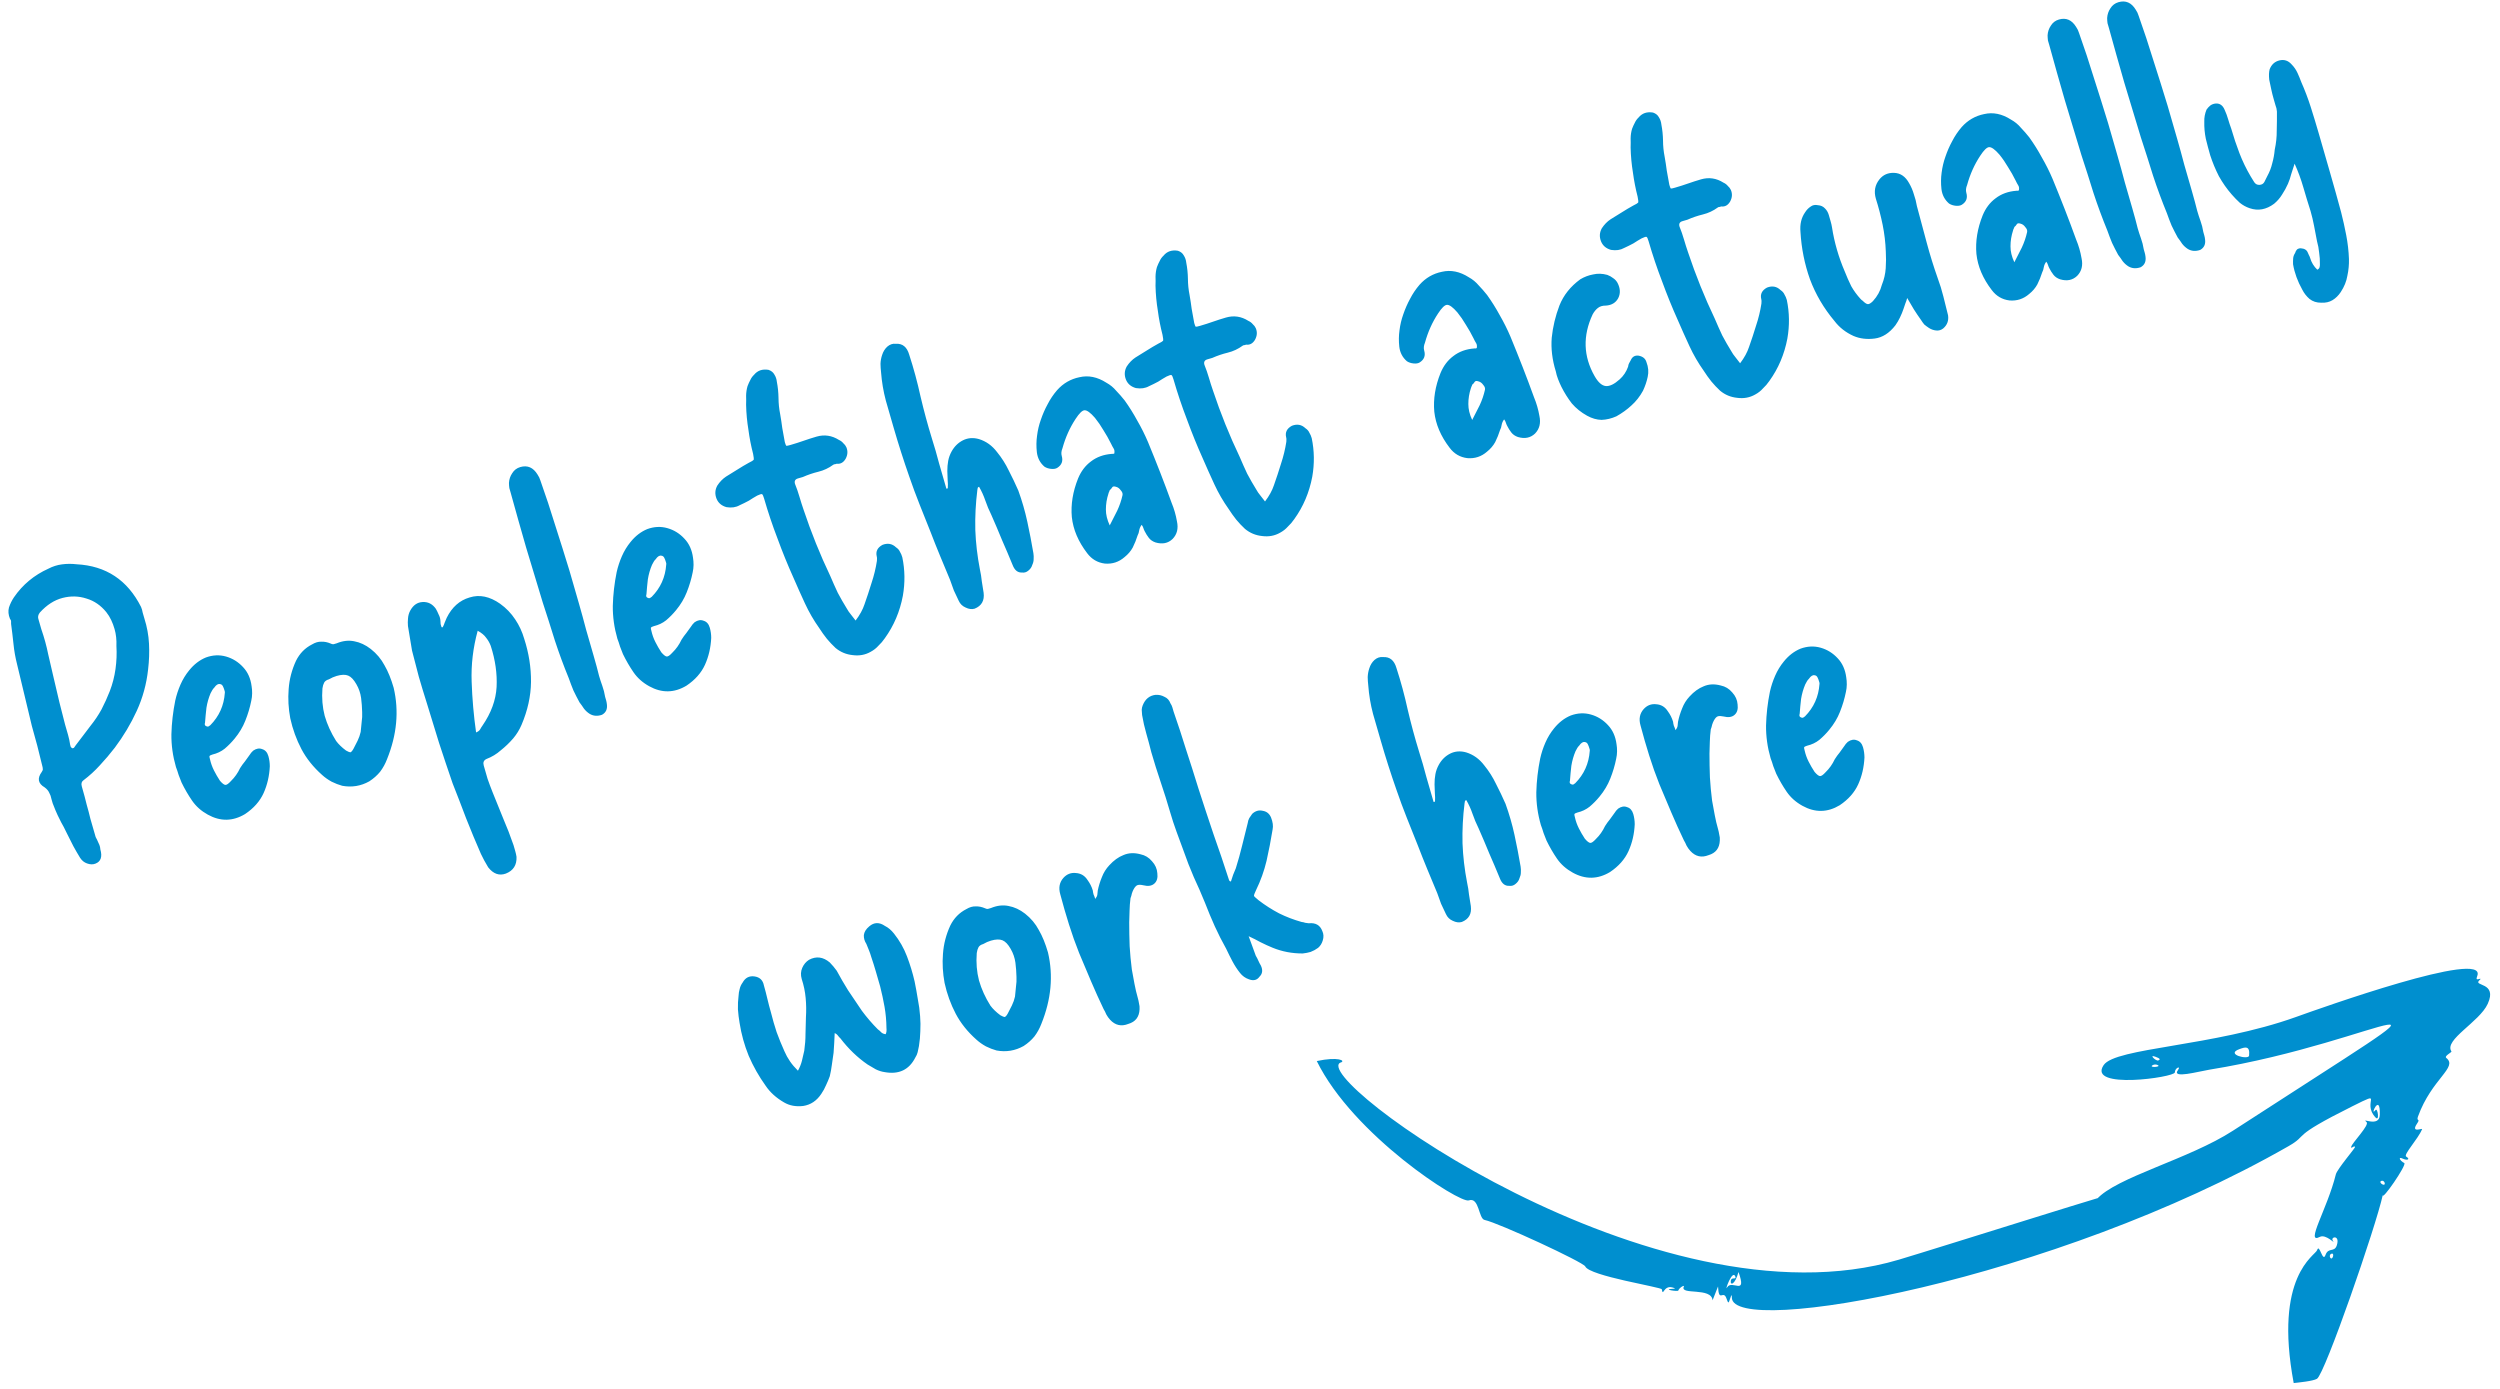 <svg width="171" height="95" viewBox="0 0 171 95" fill="none" xmlns="http://www.w3.org/2000/svg">
<g clip-path="url(#clip0_273_172)">
<path d="M9.876 42.305C10.057 42.874 10.163 43.449 10.192 44.028C10.222 44.607 10.201 45.193 10.131 45.784C10.023 46.783 9.763 47.732 9.351 48.63C8.949 49.508 8.45 50.344 7.853 51.141C7.527 51.564 7.187 51.965 6.832 52.345C6.492 52.721 6.117 53.063 5.707 53.373C5.578 53.462 5.541 53.603 5.596 53.794C5.743 54.304 5.855 54.721 5.931 55.045C6.024 55.364 6.108 55.686 6.184 56.009C6.276 56.328 6.396 56.743 6.543 57.253C6.616 57.388 6.682 57.524 6.739 57.663C6.812 57.798 6.854 57.941 6.863 58.094C7.011 58.604 6.898 58.931 6.526 59.074C6.356 59.141 6.165 59.136 5.953 59.059C5.762 58.993 5.605 58.866 5.481 58.678C5.319 58.413 5.165 58.147 5.018 57.879C4.867 57.594 4.726 57.315 4.596 57.042C4.422 56.677 4.285 56.414 4.187 56.253C4.105 56.087 4.022 55.92 3.94 55.754C3.853 55.572 3.74 55.302 3.603 54.944L3.52 54.657C3.49 54.493 3.44 54.352 3.372 54.234C3.314 54.095 3.209 53.97 3.057 53.858C2.601 53.593 2.534 53.241 2.855 52.802C2.916 52.715 2.94 52.648 2.926 52.6C2.928 52.547 2.92 52.489 2.901 52.425C2.677 51.47 2.436 50.546 2.178 49.653C2.008 48.942 1.839 48.239 1.673 47.544C1.502 46.832 1.333 46.129 1.167 45.434C1.049 44.967 0.968 44.507 0.923 44.053C0.874 43.583 0.819 43.123 0.758 42.674C0.755 42.606 0.755 42.545 0.757 42.493C0.759 42.441 0.735 42.387 0.685 42.332C0.57 42.054 0.547 41.793 0.614 41.549C0.697 41.3 0.811 41.068 0.956 40.853C1.55 39.989 2.335 39.337 3.311 38.897C3.61 38.741 3.918 38.643 4.234 38.603C4.565 38.558 4.9 38.556 5.239 38.596C7.251 38.702 8.72 39.675 9.648 41.515C9.7 41.638 9.737 41.766 9.758 41.898C9.795 42.026 9.834 42.161 9.876 42.305ZM3.614 46.123C3.794 46.866 3.944 47.505 4.064 48.041C4.2 48.572 4.33 49.079 4.452 49.562C4.521 49.801 4.588 50.033 4.652 50.256C4.717 50.479 4.765 50.707 4.798 50.94C4.807 50.972 4.821 51.02 4.839 51.084C4.869 51.127 4.904 51.16 4.945 51.182C5.014 51.18 5.059 51.158 5.082 51.117C5.12 51.071 5.15 51.028 5.173 50.986C5.349 50.762 5.518 50.54 5.679 50.321C5.855 50.096 6.023 49.874 6.184 49.655C6.476 49.293 6.729 48.917 6.943 48.526C7.153 48.12 7.343 47.701 7.511 47.272C7.698 46.785 7.828 46.281 7.901 45.758C7.974 45.235 7.995 44.71 7.963 44.184C7.98 43.764 7.938 43.378 7.836 43.027C7.772 42.804 7.696 42.601 7.609 42.419C7.517 42.221 7.404 42.038 7.27 41.87C6.895 41.408 6.444 41.098 5.916 40.941C5.384 40.767 4.837 40.753 4.276 40.899C3.715 41.045 3.2 41.376 2.729 41.894C2.602 42.051 2.572 42.216 2.639 42.387L2.825 43.033C3.027 43.614 3.185 44.19 3.299 44.762C3.423 45.314 3.529 45.767 3.614 46.123ZM12.036 52.466C11.819 51.716 11.715 50.968 11.724 50.222C11.744 49.456 11.832 48.686 11.988 47.915C12.071 47.545 12.19 47.182 12.345 46.825C12.501 46.469 12.7 46.143 12.942 45.848C13.272 45.441 13.653 45.148 14.084 44.971C14.551 44.8 15.01 44.779 15.461 44.907C15.911 45.036 16.3 45.277 16.626 45.632C16.948 45.971 17.142 46.407 17.21 46.94C17.236 47.089 17.248 47.249 17.246 47.423C17.245 47.596 17.225 47.766 17.187 47.933C17.096 48.392 16.96 48.846 16.78 49.296C16.611 49.726 16.367 50.134 16.048 50.521C15.844 50.77 15.618 51 15.369 51.211C15.131 51.401 14.851 51.535 14.528 51.611C14.417 51.643 14.35 51.68 14.327 51.721C14.321 51.758 14.333 51.832 14.366 51.944C14.423 52.203 14.513 52.454 14.634 52.695C14.756 52.937 14.893 53.173 15.046 53.406C15.201 53.585 15.323 53.679 15.412 53.688C15.501 53.697 15.63 53.608 15.8 53.42C16.055 53.172 16.263 52.879 16.423 52.538C16.53 52.369 16.64 52.216 16.756 52.078C16.867 51.925 16.977 51.772 17.088 51.618C17.133 51.536 17.21 51.445 17.319 51.344C17.534 51.195 17.74 51.161 17.936 51.242C18.143 51.303 18.283 51.461 18.357 51.716C18.389 51.828 18.413 51.942 18.43 52.058C18.446 52.175 18.454 52.293 18.455 52.414C18.423 53.08 18.281 53.692 18.029 54.25C17.776 54.807 17.354 55.285 16.763 55.681C15.926 56.184 15.077 56.198 14.216 55.722C13.765 55.473 13.406 55.154 13.139 54.764C12.871 54.375 12.631 53.961 12.418 53.522C12.352 53.351 12.285 53.18 12.219 53.009C12.163 52.818 12.102 52.636 12.036 52.466ZM15.354 47.221C15.321 47.109 15.286 47.016 15.247 46.941C15.203 46.85 15.137 46.8 15.049 46.791C14.919 46.76 14.787 46.841 14.654 47.036C14.6 47.086 14.556 47.142 14.522 47.204C14.488 47.266 14.448 47.337 14.403 47.42C14.27 47.735 14.176 48.065 14.121 48.41C14.081 48.75 14.049 49.087 14.025 49.423C13.978 49.558 14.011 49.643 14.125 49.679C14.166 49.702 14.211 49.706 14.258 49.692C14.317 49.658 14.36 49.628 14.387 49.603C14.988 48.996 15.318 48.26 15.378 47.395C15.385 47.359 15.384 47.325 15.374 47.293C15.361 47.245 15.354 47.221 15.354 47.221ZM26.927 47.045C27.299 48.631 27.148 50.257 26.475 51.923C26.358 52.233 26.2 52.522 26.001 52.787C25.797 53.036 25.55 53.255 25.26 53.443C24.682 53.767 24.065 53.868 23.41 53.748C23.166 53.68 22.924 53.587 22.683 53.467C22.437 53.331 22.22 53.178 22.033 53.007C21.431 52.473 20.96 51.884 20.619 51.24C20.273 50.58 20.018 49.876 19.854 49.128C19.729 48.456 19.692 47.792 19.744 47.137C19.792 46.466 19.959 45.821 20.245 45.202C20.495 44.697 20.861 44.322 21.342 44.079C21.562 43.946 21.776 43.883 21.986 43.892C22.19 43.884 22.401 43.926 22.617 44.019C22.678 44.053 22.743 44.069 22.811 44.066C22.875 44.048 22.946 44.027 23.026 44.004C23.441 43.831 23.841 43.784 24.225 43.862C24.625 43.936 25.003 44.112 25.359 44.389C25.76 44.704 26.075 45.079 26.304 45.514C26.544 45.928 26.752 46.439 26.927 47.045ZM23.024 46.235C22.849 46.286 22.673 46.363 22.496 46.466C22.337 46.512 22.23 46.587 22.173 46.69C22.117 46.793 22.078 46.925 22.055 47.087C22.003 47.742 22.055 48.367 22.209 48.962C22.38 49.552 22.64 50.125 22.989 50.68C23.158 50.907 23.385 51.127 23.67 51.338C23.814 51.417 23.912 51.458 23.964 51.46C24.027 51.441 24.099 51.36 24.178 51.216C24.279 51.031 24.373 50.848 24.459 50.668C24.556 50.467 24.626 50.264 24.671 50.061C24.695 49.847 24.717 49.624 24.737 49.394C24.772 49.159 24.784 48.93 24.772 48.709C24.764 48.383 24.74 48.062 24.7 47.745C24.655 47.412 24.548 47.097 24.376 46.801C24.2 46.489 24.014 46.293 23.818 46.212C23.622 46.13 23.358 46.138 23.024 46.235ZM30.28 42.905C30.337 42.803 30.383 42.694 30.419 42.58C30.47 42.461 30.517 42.352 30.557 42.254C30.916 41.528 31.437 41.065 32.12 40.866C32.799 40.651 33.495 40.795 34.208 41.296C34.62 41.591 34.965 41.949 35.242 42.37C35.514 42.775 35.719 43.217 35.857 43.695C36.174 44.675 36.329 45.659 36.321 46.647C36.309 47.618 36.092 48.598 35.671 49.585C35.527 49.921 35.339 50.226 35.108 50.501C34.85 50.801 34.567 51.073 34.259 51.318C33.971 51.575 33.642 51.775 33.269 51.917C33.088 52.005 33.027 52.152 33.087 52.36C33.174 52.663 33.262 52.966 33.349 53.269C33.453 53.567 33.566 53.871 33.69 54.181C33.934 54.785 34.174 55.38 34.413 55.968C34.672 56.567 34.91 57.181 35.126 57.81C35.167 57.953 35.206 58.089 35.243 58.216C35.28 58.344 35.309 58.474 35.33 58.606C35.354 59.17 35.112 59.551 34.601 59.752C34.149 59.918 33.746 59.776 33.392 59.325C33.196 59.002 33.03 58.696 32.895 58.407C32.539 57.594 32.202 56.784 31.884 55.977C31.585 55.183 31.276 54.382 30.957 53.575C30.638 52.648 30.329 51.727 30.03 50.811C29.747 49.89 29.464 48.97 29.181 48.049C28.995 47.464 28.817 46.876 28.646 46.285C28.492 45.691 28.337 45.096 28.183 44.501C28.136 44.221 28.09 43.94 28.043 43.66C27.997 43.379 27.95 43.099 27.904 42.819C27.889 42.65 27.891 42.477 27.908 42.298C27.921 42.104 27.973 41.925 28.063 41.761C28.266 41.39 28.546 41.197 28.903 41.179C29.276 41.157 29.579 41.311 29.812 41.641C29.88 41.759 29.943 41.888 30.001 42.027C30.074 42.161 30.115 42.305 30.125 42.458C30.128 42.526 30.132 42.602 30.139 42.687C30.158 42.751 30.178 42.822 30.202 42.902C30.233 42.893 30.252 42.896 30.256 42.912C30.272 42.908 30.28 42.905 30.28 42.905ZM32.674 43.143C32.356 44.307 32.218 45.471 32.261 46.635C32.299 47.782 32.4 48.937 32.564 50.1C32.702 50.042 32.794 49.972 32.839 49.89C32.895 49.787 32.949 49.703 32.998 49.636C33.593 48.772 33.916 47.891 33.967 46.994C34.013 46.082 33.88 45.144 33.568 44.18C33.492 43.977 33.387 43.791 33.252 43.623C33.133 43.45 32.941 43.29 32.674 43.143ZM40.975 46.227C41.04 46.45 41.114 46.679 41.199 46.913C41.284 47.148 41.348 47.398 41.39 47.662C41.408 47.726 41.431 47.806 41.459 47.901C41.482 47.981 41.499 48.071 41.511 48.172C41.555 48.504 41.444 48.745 41.176 48.891C40.863 49 40.581 48.978 40.331 48.826C40.182 48.731 40.053 48.613 39.944 48.472C39.85 48.326 39.748 48.183 39.639 48.042C39.492 47.773 39.354 47.502 39.223 47.229C39.109 46.951 39.002 46.671 38.903 46.388C38.554 45.539 38.238 44.68 37.953 43.812C37.683 42.939 37.406 42.069 37.121 41.201C36.742 39.945 36.364 38.698 35.989 37.458C35.63 36.214 35.276 34.959 34.928 33.695C34.896 33.583 34.866 33.479 34.839 33.384C34.822 33.267 34.814 33.149 34.813 33.028C34.828 32.782 34.903 32.561 35.036 32.367C35.165 32.156 35.348 32.017 35.587 31.947C36.079 31.804 36.473 31.975 36.768 32.459C36.857 32.589 36.922 32.726 36.964 32.869C37.327 33.888 37.666 34.913 37.981 35.945C38.312 36.973 38.635 38.003 38.951 39.035C38.983 39.146 39.059 39.41 39.179 39.824C39.298 40.239 39.441 40.734 39.607 41.308C39.768 41.866 39.93 42.459 40.094 43.085C40.274 43.707 40.444 44.298 40.605 44.856C40.762 45.398 40.885 45.855 40.975 46.227ZM42.228 43.684C42.012 42.934 41.908 42.186 41.916 41.44C41.936 40.673 42.024 39.904 42.18 39.133C42.263 38.763 42.382 38.4 42.538 38.043C42.693 37.687 42.892 37.361 43.134 37.066C43.464 36.658 43.845 36.366 44.276 36.189C44.744 36.018 45.203 35.997 45.653 36.126C46.103 36.254 46.492 36.495 46.818 36.85C47.14 37.189 47.335 37.625 47.403 38.158C47.428 38.306 47.44 38.467 47.439 38.641C47.437 38.814 47.417 38.984 47.379 39.151C47.288 39.61 47.152 40.064 46.972 40.514C46.803 40.944 46.559 41.352 46.24 41.739C46.036 41.988 45.81 42.218 45.561 42.429C45.323 42.619 45.043 42.752 44.72 42.829C44.609 42.861 44.542 42.898 44.52 42.939C44.513 42.976 44.526 43.05 44.558 43.161C44.616 43.421 44.705 43.672 44.827 43.913C44.948 44.155 45.085 44.391 45.238 44.623C45.394 44.803 45.516 44.897 45.604 44.906C45.693 44.915 45.822 44.825 45.992 44.638C46.248 44.39 46.456 44.096 46.616 43.756C46.722 43.587 46.833 43.434 46.948 43.296C47.059 43.143 47.17 42.99 47.281 42.836C47.326 42.754 47.403 42.663 47.511 42.562C47.727 42.413 47.932 42.379 48.128 42.46C48.335 42.521 48.475 42.679 48.549 42.934C48.581 43.046 48.605 43.16 48.622 43.276C48.638 43.392 48.647 43.511 48.647 43.632C48.615 44.298 48.473 44.91 48.221 45.468C47.968 46.025 47.546 46.502 46.955 46.899C46.118 47.402 45.269 47.416 44.408 46.94C43.957 46.691 43.598 46.371 43.331 45.982C43.064 45.593 42.824 45.179 42.61 44.739C42.544 44.569 42.477 44.398 42.411 44.227C42.355 44.035 42.295 43.854 42.228 43.684ZM45.546 38.439C45.514 38.327 45.478 38.234 45.439 38.159C45.396 38.068 45.329 38.018 45.241 38.009C45.111 37.978 44.98 38.059 44.846 38.254C44.792 38.304 44.748 38.36 44.714 38.422C44.68 38.483 44.641 38.556 44.596 38.638C44.463 38.953 44.368 39.283 44.313 39.628C44.273 39.968 44.242 40.306 44.218 40.641C44.171 40.776 44.204 40.861 44.318 40.897C44.359 40.92 44.403 40.924 44.45 40.91C44.51 40.876 44.553 40.846 44.58 40.821C45.18 40.214 45.51 39.478 45.57 38.614C45.577 38.577 45.576 38.543 45.567 38.511C45.553 38.463 45.546 38.439 45.546 38.439ZM58.523 42.445C58.81 42.068 59.013 41.697 59.133 41.334C59.303 40.852 59.464 40.364 59.615 39.871C59.781 39.373 59.903 38.871 59.981 38.364C59.978 38.296 59.98 38.243 59.987 38.207C59.989 38.154 59.983 38.104 59.969 38.056C59.888 37.717 60.019 37.454 60.362 37.268C60.718 37.13 61.027 37.187 61.29 37.439C61.417 37.523 61.507 37.626 61.56 37.749C61.624 37.852 61.677 37.975 61.718 38.118C61.899 38.982 61.911 39.86 61.755 40.753C61.55 41.833 61.14 42.799 60.525 43.652C60.392 43.847 60.244 44.02 60.081 44.171C59.938 44.333 59.762 44.471 59.554 44.583C59.184 44.795 58.775 44.87 58.327 44.81C57.884 44.766 57.493 44.604 57.153 44.322C56.941 44.124 56.742 43.914 56.557 43.691C56.368 43.453 56.194 43.209 56.036 42.961C55.66 42.431 55.334 41.869 55.059 41.274C54.784 40.68 54.517 40.083 54.258 39.484C53.873 38.628 53.515 37.746 53.184 36.84C52.837 35.938 52.531 35.024 52.264 34.099C52.213 33.923 52.167 33.825 52.126 33.802C52.085 33.779 51.974 33.812 51.792 33.899C51.6 34.007 51.409 34.123 51.221 34.247C51.012 34.359 50.801 34.464 50.588 34.56C50.336 34.703 50.039 34.746 49.695 34.69C49.359 34.598 49.131 34.405 49.011 34.111C48.888 33.801 48.905 33.503 49.063 33.215C49.23 32.959 49.429 32.754 49.66 32.6C49.923 32.437 50.186 32.274 50.449 32.111C50.696 31.953 50.954 31.8 51.221 31.653C51.403 31.566 51.513 31.499 51.551 31.453C51.569 31.396 51.556 31.262 51.513 31.049C51.372 30.503 51.265 29.954 51.193 29.405C51.1 28.844 51.046 28.272 51.033 27.688C51.041 27.478 51.041 27.27 51.034 27.065C51.038 26.839 51.07 26.622 51.13 26.415C51.189 26.259 51.252 26.12 51.32 25.996C51.383 25.857 51.469 25.737 51.577 25.636C51.819 25.341 52.148 25.228 52.565 25.297C52.756 25.362 52.89 25.47 52.968 25.62C53.062 25.766 53.118 25.931 53.137 26.116C53.207 26.476 53.244 26.846 53.25 27.224C53.252 27.587 53.289 27.956 53.364 28.332C53.419 28.645 53.467 28.959 53.507 29.276C53.562 29.589 53.621 29.909 53.681 30.237C53.722 30.381 53.756 30.466 53.781 30.494C53.817 30.5 53.915 30.48 54.074 30.434C54.391 30.342 54.691 30.246 54.973 30.147C55.254 30.048 55.546 29.954 55.848 29.866C56.388 29.709 56.901 29.785 57.386 30.093C57.504 30.145 57.603 30.22 57.683 30.318C57.775 30.395 57.844 30.487 57.892 30.594C58.002 30.856 57.984 31.121 57.837 31.388C57.686 31.64 57.485 31.75 57.235 31.719C57.203 31.729 57.164 31.74 57.116 31.754C57.08 31.747 57.04 31.759 56.997 31.788C56.684 32.018 56.343 32.178 55.973 32.268C55.618 32.354 55.265 32.474 54.914 32.628L54.58 32.725C54.389 32.781 54.322 32.904 54.377 33.095C54.496 33.389 54.599 33.688 54.687 33.991C54.77 34.278 54.863 34.571 54.966 34.869C55.224 35.641 55.505 36.407 55.81 37.165C56.115 37.924 56.442 38.667 56.79 39.396C56.953 39.781 57.124 40.163 57.302 40.544C57.492 40.904 57.7 41.267 57.927 41.633C58 41.767 58.089 41.897 58.194 42.022C58.299 42.147 58.409 42.288 58.523 42.445ZM64.829 33.401C64.842 33.207 64.839 33.017 64.82 32.833C64.812 32.627 64.805 32.422 64.797 32.217C64.796 31.975 64.816 31.745 64.856 31.526C64.896 31.306 64.973 31.094 65.085 30.888C65.277 30.538 65.539 30.281 65.87 30.115C66.201 29.95 66.564 29.922 66.957 30.032C67.449 30.183 67.861 30.479 68.195 30.918C68.514 31.309 68.783 31.732 69.001 32.187C69.234 32.638 69.452 33.094 69.653 33.554C69.908 34.258 70.113 34.967 70.268 35.683C70.423 36.399 70.562 37.119 70.685 37.844C70.706 37.976 70.711 38.113 70.701 38.255C70.701 38.376 70.67 38.506 70.606 38.645C70.564 38.796 70.472 38.926 70.332 39.036C70.207 39.142 70.064 39.183 69.903 39.161C69.614 39.176 69.401 39.005 69.263 38.647C69.029 38.075 68.788 37.506 68.538 36.939C68.304 36.367 68.062 35.798 67.812 35.23C67.647 34.898 67.508 34.567 67.396 34.236C67.283 33.906 67.141 33.593 66.969 33.297C66.906 33.315 66.873 33.351 66.871 33.403C66.864 33.44 66.858 33.476 66.851 33.513C66.736 34.428 66.69 35.341 66.711 36.251C66.744 37.14 66.85 38.043 67.028 38.96C67.086 39.22 67.128 39.484 67.154 39.753C67.196 40.018 67.238 40.282 67.28 40.547C67.347 41.08 67.142 41.442 66.663 41.634C66.472 41.689 66.267 41.663 66.046 41.554C65.83 41.461 65.673 41.308 65.577 41.094C65.456 40.852 65.345 40.617 65.244 40.387C65.159 40.152 65.072 39.909 64.982 39.659C64.757 39.119 64.532 38.579 64.308 38.039C64.078 37.484 63.859 36.934 63.651 36.389C63.398 35.754 63.148 35.126 62.9 34.506C62.648 33.871 62.414 33.239 62.198 32.61C62 32.045 61.813 31.486 61.636 30.932C61.459 30.378 61.287 29.814 61.121 29.24C60.947 28.634 60.769 28.02 60.59 27.398C60.421 26.755 60.313 26.112 60.265 25.469C60.242 25.268 60.229 25.073 60.226 24.884C60.234 24.674 60.271 24.473 60.336 24.282C60.408 24.053 60.525 23.863 60.688 23.712C60.867 23.556 61.064 23.491 61.277 23.515C61.734 23.486 62.038 23.734 62.19 24.261C62.494 25.193 62.752 26.146 62.965 27.122C63.193 28.093 63.451 29.047 63.739 29.983C63.921 30.553 64.086 31.127 64.236 31.706C64.402 32.28 64.568 32.854 64.734 33.428L64.829 33.401ZM78.091 35.898C78.003 36.01 77.946 36.139 77.919 36.285C77.903 36.41 77.868 36.525 77.811 36.627C77.721 36.913 77.611 37.187 77.48 37.45C77.345 37.697 77.158 37.915 76.92 38.105C76.535 38.442 76.087 38.59 75.575 38.549C75.075 38.487 74.671 38.25 74.362 37.838C73.755 37.046 73.405 36.223 73.313 35.368C73.237 34.508 73.38 33.628 73.74 32.728C73.942 32.237 74.236 31.849 74.618 31.565C75.013 31.26 75.488 31.087 76.045 31.046C76.077 31.037 76.103 31.038 76.123 31.049C76.155 31.04 76.187 31.031 76.219 31.022C76.245 30.875 76.229 30.759 76.17 30.673C76.106 30.57 76.049 30.466 76.001 30.358C75.836 30.026 75.66 29.714 75.473 29.423C75.301 29.127 75.108 28.846 74.894 28.58C74.583 28.221 74.344 28.048 74.176 28.063C74.023 28.072 73.822 28.269 73.571 28.653C73.176 29.253 72.877 29.919 72.675 30.652C72.594 30.848 72.577 31.026 72.623 31.186C72.724 31.537 72.622 31.808 72.316 32.001C72.213 32.066 72.074 32.089 71.897 32.071C71.719 32.054 71.567 32.003 71.439 31.919C71.14 31.66 70.968 31.33 70.921 30.929C70.878 30.543 70.883 30.17 70.934 29.81C70.98 29.433 71.065 29.071 71.189 28.724C71.319 28.34 71.474 27.984 71.655 27.655C71.831 27.309 72.048 26.987 72.306 26.687C72.722 26.22 73.231 25.925 73.833 25.802C74.446 25.658 75.059 25.783 75.672 26.175C75.939 26.322 76.164 26.507 76.349 26.73C76.545 26.932 76.738 27.153 76.928 27.392C77.245 27.835 77.533 28.296 77.792 28.774C78.067 29.248 78.311 29.738 78.527 30.246C78.814 30.941 79.09 31.63 79.356 32.313C79.623 32.997 79.883 33.691 80.138 34.394C80.305 34.795 80.427 35.218 80.504 35.663C80.61 36.15 80.511 36.551 80.205 36.865C79.895 37.163 79.504 37.241 79.033 37.102C78.842 37.036 78.692 36.933 78.582 36.792C78.473 36.651 78.377 36.498 78.294 36.331C78.255 36.256 78.227 36.187 78.208 36.123C78.185 36.043 78.146 35.968 78.091 35.898ZM75.906 35.937C76.082 35.591 76.253 35.257 76.417 34.932C76.577 34.592 76.699 34.236 76.781 33.866C76.802 33.757 76.761 33.648 76.661 33.538C76.572 33.409 76.463 33.328 76.333 33.297C76.198 33.249 76.109 33.267 76.064 33.349C76.03 33.411 75.978 33.469 75.908 33.524C75.901 33.561 75.886 33.599 75.864 33.641C75.841 33.682 75.826 33.721 75.82 33.757C75.701 34.12 75.642 34.483 75.643 34.846C75.64 35.193 75.728 35.556 75.906 35.937ZM86.527 34.3C86.814 33.922 87.017 33.552 87.137 33.189C87.308 32.707 87.468 32.219 87.619 31.726C87.785 31.228 87.907 30.725 87.985 30.219C87.982 30.15 87.984 30.098 87.991 30.061C87.993 30.009 87.987 29.959 87.973 29.911C87.892 29.571 88.023 29.308 88.366 29.122C88.722 28.984 89.031 29.041 89.294 29.293C89.421 29.377 89.511 29.481 89.564 29.604C89.628 29.706 89.681 29.829 89.722 29.973C89.903 30.837 89.915 31.715 89.759 32.607C89.554 33.687 89.144 34.654 88.529 35.507C88.396 35.701 88.248 35.874 88.085 36.025C87.942 36.188 87.766 36.325 87.558 36.438C87.188 36.649 86.779 36.725 86.331 36.665C85.888 36.621 85.497 36.458 85.157 36.176C84.945 35.979 84.746 35.769 84.561 35.546C84.372 35.307 84.198 35.063 84.04 34.816C83.663 34.285 83.338 33.723 83.063 33.129C82.788 32.534 82.521 31.938 82.262 31.339C81.877 30.482 81.519 29.601 81.188 28.694C80.842 27.792 80.535 26.879 80.268 25.953C80.217 25.778 80.171 25.679 80.13 25.656C80.089 25.634 79.978 25.666 79.796 25.753C79.604 25.861 79.413 25.977 79.225 26.101C79.016 26.214 78.805 26.318 78.592 26.415C78.34 26.557 78.043 26.601 77.699 26.545C77.363 26.453 77.135 26.259 77.015 25.966C76.892 25.656 76.909 25.357 77.067 25.069C77.234 24.813 77.433 24.608 77.664 24.454C77.927 24.291 78.19 24.128 78.453 23.965C78.701 23.807 78.958 23.654 79.226 23.507C79.407 23.42 79.517 23.353 79.555 23.308C79.573 23.25 79.56 23.116 79.516 22.904C79.376 22.357 79.269 21.809 79.197 21.259C79.104 20.698 79.05 20.126 79.037 19.542C79.045 19.332 79.046 19.125 79.038 18.919C79.042 18.694 79.074 18.477 79.134 18.269C79.193 18.114 79.256 17.974 79.324 17.851C79.387 17.711 79.473 17.591 79.582 17.491C79.823 17.195 80.153 17.082 80.569 17.151C80.76 17.217 80.894 17.325 80.972 17.475C81.066 17.621 81.122 17.786 81.141 17.971C81.211 18.331 81.248 18.7 81.254 19.079C81.256 19.442 81.293 19.811 81.368 20.187C81.423 20.499 81.471 20.814 81.511 21.131C81.567 21.443 81.625 21.763 81.685 22.092C81.726 22.235 81.76 22.321 81.785 22.348C81.821 22.355 81.919 22.335 82.078 22.289C82.396 22.196 82.695 22.101 82.977 22.001C83.258 21.902 83.55 21.809 83.852 21.721C84.392 21.564 84.905 21.639 85.39 21.948C85.508 22 85.608 22.075 85.687 22.172C85.779 22.25 85.848 22.342 85.896 22.449C86.007 22.711 85.988 22.975 85.841 23.243C85.69 23.494 85.489 23.605 85.239 23.574C85.208 23.583 85.168 23.594 85.12 23.608C85.084 23.602 85.044 23.613 85.001 23.643C84.688 23.872 84.347 24.032 83.977 24.122C83.622 24.208 83.269 24.328 82.918 24.482L82.584 24.579C82.393 24.635 82.326 24.758 82.381 24.95C82.5 25.244 82.603 25.542 82.691 25.845C82.774 26.132 82.867 26.425 82.971 26.724C83.228 27.496 83.509 28.261 83.814 29.02C84.119 29.778 84.446 30.522 84.794 31.25C84.957 31.635 85.128 32.018 85.306 32.398C85.496 32.758 85.704 33.121 85.931 33.487C86.004 33.622 86.093 33.752 86.198 33.877C86.303 34.002 86.413 34.143 86.527 34.3ZM102.883 28.686C102.795 28.798 102.737 28.927 102.711 29.074C102.695 29.199 102.659 29.313 102.603 29.416C102.513 29.702 102.403 29.976 102.272 30.239C102.136 30.485 101.95 30.704 101.712 30.894C101.327 31.231 100.878 31.379 100.367 31.337C99.867 31.276 99.462 31.039 99.154 30.627C98.546 29.835 98.197 29.012 98.105 28.157C98.029 27.297 98.171 26.417 98.531 25.517C98.734 25.026 99.027 24.638 99.41 24.354C99.804 24.049 100.28 23.876 100.836 23.835C100.868 23.826 100.894 23.827 100.915 23.838C100.947 23.829 100.978 23.82 101.01 23.81C101.037 23.664 101.021 23.548 100.961 23.462C100.897 23.359 100.841 23.255 100.793 23.147C100.628 22.815 100.452 22.503 100.264 22.212C100.093 21.916 99.9 21.635 99.685 21.369C99.375 21.009 99.135 20.837 98.967 20.852C98.815 20.861 98.614 21.058 98.363 21.442C97.967 22.041 97.669 22.708 97.467 23.441C97.386 23.637 97.368 23.815 97.414 23.974C97.516 24.325 97.413 24.597 97.107 24.79C97.005 24.854 96.865 24.878 96.688 24.86C96.511 24.843 96.358 24.792 96.231 24.708C95.932 24.449 95.759 24.119 95.712 23.718C95.67 23.332 95.674 22.959 95.725 22.599C95.771 22.222 95.856 21.86 95.98 21.513C96.111 21.129 96.266 20.773 96.447 20.443C96.623 20.098 96.84 19.776 97.098 19.476C97.514 19.009 98.023 18.714 98.625 18.591C99.238 18.447 99.851 18.572 100.464 18.964C100.73 19.111 100.956 19.296 101.141 19.519C101.337 19.721 101.53 19.942 101.719 20.181C102.037 20.624 102.325 21.085 102.584 21.563C102.858 22.037 103.103 22.527 103.319 23.035C103.605 23.73 103.882 24.419 104.148 25.102C104.414 25.786 104.675 26.479 104.93 27.183C105.097 27.584 105.219 28.007 105.296 28.451C105.402 28.939 105.302 29.34 104.997 29.654C104.686 29.951 104.296 30.03 103.825 29.891C103.634 29.825 103.483 29.722 103.374 29.581C103.264 29.44 103.168 29.286 103.086 29.12C103.047 29.045 103.018 28.975 103 28.912C102.977 28.832 102.938 28.757 102.883 28.686ZM100.698 28.725C100.874 28.38 101.044 28.045 101.209 27.721C101.369 27.38 101.49 27.025 101.573 26.655C101.593 26.546 101.553 26.436 101.453 26.327C101.364 26.198 101.254 26.117 101.124 26.085C100.99 26.038 100.9 26.055 100.855 26.138C100.821 26.2 100.769 26.258 100.699 26.313C100.692 26.349 100.678 26.388 100.655 26.429C100.633 26.471 100.618 26.509 100.611 26.546C100.492 26.909 100.433 27.272 100.435 27.635C100.432 27.982 100.519 28.345 100.698 28.725ZM106.417 25.402C106.171 24.609 106.079 23.84 106.139 23.097C106.216 22.348 106.392 21.614 106.666 20.894C106.946 20.191 107.42 19.595 108.088 19.106C108.367 18.939 108.662 18.827 108.973 18.771C109.28 18.699 109.601 18.709 109.938 18.802C110.093 18.86 110.226 18.934 110.338 19.023C110.465 19.106 110.566 19.215 110.639 19.35C110.834 19.726 110.849 20.076 110.684 20.4C110.515 20.709 110.236 20.876 109.847 20.903C109.622 20.899 109.439 20.952 109.299 21.062C109.158 21.172 109.037 21.32 108.936 21.505C108.255 22.965 108.299 24.37 109.067 25.72C109.312 26.151 109.568 26.379 109.834 26.405C110.1 26.431 110.417 26.279 110.786 25.947C111.047 25.715 111.239 25.426 111.363 25.079C111.371 24.99 111.393 24.914 111.427 24.852C111.461 24.791 111.5 24.719 111.545 24.637C111.649 24.399 111.826 24.296 112.076 24.326C112.367 24.38 112.547 24.527 112.616 24.766C112.749 25.108 112.778 25.445 112.702 25.779C112.637 26.091 112.53 26.408 112.381 26.727C112.167 27.118 111.902 27.455 111.587 27.736C111.288 28.014 110.946 28.26 110.561 28.476C110.225 28.626 109.887 28.707 109.546 28.72C109.216 28.712 108.887 28.617 108.559 28.436C108.149 28.209 107.802 27.93 107.516 27.598C107.242 27.245 107.004 26.865 106.8 26.458C106.717 26.291 106.641 26.115 106.569 25.928C106.498 25.741 106.448 25.566 106.417 25.402ZM119.024 24.847C119.311 24.47 119.514 24.099 119.633 23.736C119.804 23.254 119.965 22.767 120.115 22.273C120.282 21.775 120.404 21.273 120.481 20.766C120.479 20.698 120.481 20.645 120.488 20.609C120.49 20.556 120.484 20.506 120.47 20.459C120.389 20.119 120.52 19.856 120.863 19.67C121.219 19.532 121.528 19.589 121.79 19.841C121.918 19.925 122.008 20.028 122.061 20.151C122.125 20.254 122.178 20.377 122.219 20.52C122.4 21.384 122.412 22.262 122.256 23.155C122.051 24.235 121.641 25.201 121.026 26.055C120.893 26.249 120.745 26.422 120.581 26.573C120.439 26.735 120.263 26.873 120.055 26.985C119.685 27.197 119.276 27.272 118.828 27.212C118.385 27.169 117.993 27.006 117.654 26.724C117.442 26.526 117.243 26.316 117.058 26.093C116.869 25.855 116.695 25.611 116.537 25.363C116.16 24.833 115.834 24.271 115.559 23.676C115.284 23.082 115.017 22.485 114.758 21.886C114.373 21.03 114.016 20.149 113.685 19.242C113.338 18.34 113.032 17.426 112.764 16.501C112.714 16.326 112.668 16.227 112.627 16.204C112.586 16.181 112.475 16.214 112.293 16.301C112.1 16.409 111.91 16.525 111.722 16.649C111.513 16.761 111.302 16.866 111.089 16.962C110.837 17.105 110.54 17.148 110.196 17.093C109.86 17 109.632 16.807 109.512 16.513C109.388 16.204 109.405 15.905 109.563 15.617C109.731 15.361 109.93 15.155 110.161 15.002C110.424 14.839 110.687 14.676 110.95 14.513C111.197 14.355 111.455 14.202 111.722 14.055C111.904 13.968 112.014 13.901 112.052 13.855C112.07 13.798 112.057 13.664 112.013 13.452C111.873 12.905 111.766 12.356 111.693 11.807C111.601 11.246 111.547 10.674 111.534 10.09C111.542 9.88 111.542 9.672 111.535 9.467C111.538 9.241 111.571 9.024 111.631 8.817C111.69 8.661 111.753 8.522 111.821 8.398C111.884 8.259 111.97 8.139 112.078 8.038C112.32 7.743 112.649 7.63 113.066 7.699C113.257 7.764 113.391 7.872 113.469 8.023C113.563 8.168 113.619 8.333 113.638 8.518C113.707 8.878 113.745 9.248 113.751 9.626C113.752 9.989 113.79 10.358 113.864 10.735C113.92 11.047 113.968 11.361 114.008 11.678C114.063 11.991 114.122 12.311 114.182 12.639C114.223 12.783 114.257 12.868 114.282 12.896C114.318 12.902 114.416 12.883 114.575 12.836C114.892 12.744 115.192 12.648 115.473 12.549C115.755 12.45 116.047 12.356 116.349 12.268C116.889 12.111 117.402 12.187 117.887 12.495C118.005 12.547 118.104 12.622 118.184 12.72C118.275 12.797 118.345 12.889 118.393 12.996C118.503 13.258 118.485 13.523 118.338 13.79C118.187 14.042 117.986 14.152 117.736 14.121C117.704 14.131 117.665 14.142 117.617 14.156C117.581 14.149 117.541 14.161 117.498 14.191C117.185 14.42 116.844 14.58 116.473 14.67C116.119 14.756 115.766 14.876 115.415 15.03L115.081 15.127C114.89 15.183 114.822 15.306 114.878 15.497C114.997 15.791 115.1 16.09 115.188 16.393C115.271 16.68 115.364 16.973 115.467 17.271C115.725 18.044 116.006 18.809 116.311 19.567C116.616 20.326 116.943 21.069 117.291 21.798C117.454 22.183 117.625 22.566 117.803 22.946C117.993 23.306 118.201 23.669 118.428 24.035C118.501 24.169 118.59 24.299 118.695 24.424C118.8 24.549 118.91 24.69 119.024 24.847ZM130.451 20.383C130.419 20.513 130.378 20.637 130.326 20.756C130.29 20.87 130.249 20.995 130.2 21.129C130.136 21.321 130.055 21.518 129.957 21.719C129.871 21.899 129.768 22.077 129.646 22.25C129.232 22.786 128.76 23.087 128.227 23.156C127.696 23.224 127.215 23.165 126.782 22.98C126.247 22.738 125.812 22.397 125.479 21.958C124.744 21.083 124.185 20.13 123.801 19.101C123.434 18.066 123.217 16.988 123.152 15.866C123.104 15.344 123.208 14.898 123.464 14.53C123.57 14.361 123.696 14.229 123.841 14.135C123.981 14.025 124.153 13.993 124.355 14.037C124.548 14.05 124.708 14.125 124.833 14.261C124.954 14.382 125.039 14.53 125.09 14.705C125.132 14.849 125.173 14.992 125.214 15.136C125.257 15.28 125.288 15.418 125.309 15.55C125.388 16.063 125.501 16.574 125.649 17.085C125.791 17.579 125.968 18.073 126.179 18.564C126.313 18.906 126.461 19.243 126.625 19.576C126.801 19.887 127.016 20.18 127.267 20.453C127.316 20.507 127.362 20.546 127.403 20.569C127.55 20.716 127.666 20.794 127.756 20.803C127.844 20.812 127.962 20.743 128.109 20.597C128.41 20.267 128.613 19.897 128.719 19.486C128.87 19.113 128.958 18.733 128.984 18.345C129.009 17.957 129.011 17.576 128.989 17.202C128.967 16.586 128.894 15.976 128.772 15.372C128.649 14.768 128.494 14.174 128.308 13.588C128.165 13.094 128.246 12.655 128.549 12.273C128.802 11.957 129.138 11.808 129.556 11.824C129.991 11.836 130.334 12.073 130.587 12.536C130.725 12.772 130.833 13.026 130.911 13.298C131.001 13.548 131.069 13.814 131.115 14.094C131.339 14.928 131.563 15.762 131.786 16.596C132.005 17.415 132.258 18.231 132.546 19.047C132.692 19.436 132.82 19.849 132.928 20.284C133.037 20.719 133.142 21.147 133.247 21.566C133.3 21.931 133.19 22.231 132.913 22.467C132.773 22.577 132.614 22.624 132.436 22.606C132.259 22.588 132.096 22.532 131.947 22.437C131.82 22.353 131.71 22.272 131.62 22.195C131.539 22.097 131.467 21.997 131.404 21.895C131.23 21.651 131.064 21.406 130.906 21.157C130.765 20.905 130.612 20.646 130.451 20.383ZM139.966 17.9C139.878 18.012 139.82 18.141 139.794 18.287C139.777 18.413 139.741 18.527 139.686 18.63C139.595 18.916 139.486 19.19 139.354 19.452C139.219 19.699 139.033 19.918 138.795 20.108C138.409 20.445 137.961 20.593 137.45 20.551C136.949 20.489 136.545 20.252 136.237 19.841C135.629 19.049 135.279 18.226 135.187 17.37C135.112 16.511 135.254 15.631 135.614 14.731C135.817 14.24 136.109 13.852 136.493 13.568C136.887 13.263 137.363 13.09 137.919 13.049C137.951 13.04 137.977 13.041 137.998 13.052C138.029 13.043 138.061 13.033 138.092 13.024C138.12 12.878 138.104 12.762 138.044 12.675C137.979 12.573 137.924 12.468 137.875 12.361C137.711 12.029 137.535 11.717 137.347 11.426C137.175 11.13 136.983 10.849 136.768 10.583C136.457 10.223 136.219 10.051 136.05 10.065C135.897 10.075 135.696 10.272 135.446 10.656C135.05 11.255 134.752 11.921 134.55 12.654C134.469 12.851 134.452 13.029 134.497 13.188C134.598 13.539 134.496 13.811 134.19 14.004C134.088 14.068 133.948 14.091 133.77 14.074C133.593 14.056 133.441 14.005 133.314 13.922C133.015 13.663 132.842 13.333 132.795 12.931C132.753 12.546 132.757 12.173 132.807 11.812C132.855 11.436 132.939 11.074 133.063 10.727C133.193 10.343 133.348 9.986 133.53 9.657C133.706 9.312 133.922 8.99 134.18 8.69C134.597 8.223 135.106 7.928 135.707 7.805C136.32 7.661 136.933 7.785 137.546 8.178C137.813 8.325 138.039 8.51 138.224 8.733C138.42 8.935 138.612 9.156 138.802 9.394C139.12 9.838 139.408 10.299 139.666 10.777C139.941 11.25 140.186 11.741 140.402 12.249C140.688 12.944 140.965 13.633 141.231 14.316C141.497 14.999 141.758 15.693 142.012 16.397C142.18 16.798 142.301 17.221 142.378 17.665C142.485 18.153 142.385 18.554 142.079 18.867C141.769 19.165 141.378 19.244 140.908 19.104C140.717 19.039 140.567 18.936 140.456 18.795C140.347 18.654 140.25 18.5 140.168 18.334C140.13 18.259 140.101 18.189 140.083 18.125C140.059 18.046 140.021 17.971 139.966 17.9ZM137.781 17.939C137.957 17.594 138.127 17.259 138.292 16.935C138.452 16.594 138.573 16.239 138.656 15.869C138.676 15.759 138.636 15.65 138.535 15.541C138.446 15.411 138.337 15.331 138.207 15.299C138.072 15.252 137.983 15.269 137.938 15.352C137.904 15.413 137.852 15.472 137.782 15.527C137.775 15.563 137.761 15.602 137.737 15.643C137.715 15.684 137.7 15.723 137.694 15.76C137.575 16.123 137.517 16.486 137.518 16.849C137.514 17.195 137.602 17.559 137.781 17.939ZM146.218 15.615C146.282 15.838 146.357 16.067 146.441 16.302C146.527 16.536 146.59 16.786 146.632 17.05C146.651 17.114 146.673 17.194 146.7 17.29C146.724 17.369 146.741 17.459 146.753 17.56C146.797 17.893 146.686 18.133 146.419 18.28C146.105 18.388 145.823 18.366 145.572 18.214C145.425 18.119 145.296 18.001 145.187 17.86C145.092 17.714 144.99 17.571 144.881 17.43C144.735 17.161 144.596 16.89 144.466 16.617C144.351 16.339 144.245 16.059 144.145 15.777C143.797 14.927 143.48 14.068 143.195 13.2C142.926 12.327 142.649 11.457 142.363 10.589C141.984 9.333 141.607 8.086 141.232 6.846C140.872 5.602 140.518 4.348 140.171 3.083C140.139 2.971 140.109 2.868 140.08 2.772C140.064 2.656 140.057 2.537 140.055 2.416C140.07 2.17 140.145 1.949 140.278 1.755C140.407 1.544 140.59 1.405 140.829 1.335C141.321 1.192 141.716 1.363 142.01 1.848C142.099 1.977 142.165 2.114 142.206 2.257C142.569 3.276 142.908 4.301 143.223 5.333C143.555 6.361 143.877 7.391 144.193 8.423C144.225 8.535 144.301 8.798 144.421 9.212C144.54 9.627 144.683 10.122 144.849 10.696C145.01 11.254 145.173 11.847 145.337 12.473C145.515 13.095 145.687 13.686 145.848 14.244C146.004 14.786 146.127 15.243 146.218 15.615ZM150.292 14.43C150.356 14.653 150.431 14.882 150.515 15.117C150.601 15.351 150.664 15.601 150.706 15.865C150.723 15.929 150.747 16.009 150.774 16.105C150.798 16.184 150.815 16.274 150.826 16.375C150.871 16.708 150.759 16.948 150.493 17.095C150.179 17.203 149.897 17.181 149.646 17.029C149.499 16.934 149.37 16.816 149.26 16.675C149.166 16.529 149.064 16.386 148.955 16.245C148.809 15.976 148.67 15.706 148.539 15.432C148.424 15.154 148.317 14.874 148.219 14.592C147.871 13.742 147.554 12.883 147.269 12.015C146.999 11.142 146.723 10.272 146.437 9.404C146.058 8.148 145.68 6.901 145.304 5.661C144.946 4.417 144.592 3.163 144.245 1.898C144.212 1.786 144.183 1.683 144.154 1.587C144.138 1.471 144.129 1.352 144.129 1.231C144.144 0.985 144.219 0.764 144.351 0.57C144.48 0.36 144.664 0.22 144.902 0.15C145.395 0.007 145.79 0.178 146.084 0.663C146.173 0.792 146.239 0.929 146.28 1.072C146.643 2.091 146.982 3.116 147.297 4.148C147.629 5.176 147.951 6.206 148.266 7.238C148.299 7.35 148.374 7.613 148.495 8.028C148.614 8.442 148.757 8.937 148.923 9.511C149.084 10.069 149.247 10.662 149.411 11.289C149.589 11.911 149.76 12.501 149.922 13.059C150.078 13.601 150.201 14.058 150.292 14.43ZM156.951 11.196C156.868 11.445 156.791 11.683 156.719 11.912C156.664 12.136 156.589 12.356 156.496 12.573C156.382 12.831 156.247 13.078 156.09 13.314C155.95 13.544 155.769 13.753 155.547 13.938C155.007 14.338 154.451 14.439 153.878 14.242C153.63 14.159 153.404 14.034 153.201 13.869C153.014 13.698 152.83 13.509 152.651 13.303C152.314 12.916 152.023 12.5 151.773 12.054C151.535 11.587 151.336 11.108 151.178 10.619C151.072 10.252 150.972 9.875 150.877 9.487C150.798 9.095 150.764 8.707 150.774 8.324C150.763 8.05 150.814 7.777 150.924 7.502C150.996 7.395 151.081 7.301 151.179 7.221C151.292 7.136 151.425 7.089 151.577 7.079C151.85 7.069 152.047 7.219 152.172 7.528C152.263 7.727 152.342 7.937 152.406 8.161C152.466 8.368 152.536 8.581 152.617 8.8C152.782 9.374 152.969 9.933 153.178 10.478C153.388 11.022 153.643 11.553 153.948 12.069C154.017 12.188 154.097 12.32 154.192 12.465C154.281 12.595 154.401 12.655 154.554 12.645C154.705 12.636 154.816 12.569 154.883 12.446C154.946 12.306 155.012 12.175 155.08 12.051C155.238 11.763 155.352 11.471 155.42 11.174C155.506 10.873 155.563 10.562 155.591 10.243C155.687 9.8 155.733 9.363 155.729 8.932C155.742 8.496 155.745 8.062 155.742 7.631C155.732 7.479 155.698 7.333 155.641 7.194C155.6 7.05 155.558 6.907 155.517 6.763C155.452 6.54 155.398 6.322 155.354 6.11C155.306 5.882 155.259 5.662 155.215 5.45C155.184 5.165 155.194 4.929 155.243 4.742C155.372 4.411 155.596 4.207 155.919 4.13C156.242 4.054 156.518 4.146 156.749 4.408C156.92 4.583 157.053 4.777 157.15 4.991C157.242 5.189 157.327 5.398 157.408 5.616C157.653 6.168 157.868 6.736 158.055 7.321C158.242 7.907 158.419 8.495 158.591 9.085C158.848 9.978 159.111 10.888 159.377 11.813C159.64 12.722 159.892 13.626 160.134 14.523C160.266 15.039 160.381 15.558 160.481 16.082C160.585 16.623 160.648 17.166 160.668 17.714C160.678 18.109 160.642 18.491 160.56 18.861C160.498 19.242 160.347 19.614 160.107 19.978C159.951 20.213 159.763 20.398 159.544 20.531C159.323 20.664 159.065 20.722 158.767 20.705C158.458 20.709 158.191 20.622 157.968 20.445C157.761 20.263 157.595 20.051 157.475 19.81C157.156 19.245 156.946 18.667 156.845 18.074C156.84 17.937 156.842 17.798 156.853 17.657C156.868 17.531 156.912 17.415 156.985 17.307C157.01 17.213 157.054 17.131 157.12 17.06C157.206 17 157.294 16.975 157.382 16.984C157.628 16.999 157.787 17.1 157.857 17.287C157.871 17.334 157.895 17.388 157.929 17.447C157.964 17.506 157.99 17.568 158.009 17.632C158.101 17.951 158.266 18.223 158.503 18.448C158.593 18.404 158.645 18.346 158.659 18.272C158.676 18.215 158.684 18.153 158.681 18.084C158.687 17.806 158.67 17.534 158.628 17.27C158.606 17.017 158.558 16.763 158.485 16.508C158.419 16.163 158.352 15.811 158.283 15.451C158.218 15.107 158.138 14.767 158.041 14.432C157.868 13.894 157.703 13.354 157.547 12.812C157.386 12.254 157.187 11.715 156.951 11.196ZM54.58 73.237C54.705 73.01 54.795 72.785 54.851 72.561C54.902 72.322 54.956 72.09 55.012 71.866C55.069 71.469 55.097 71.089 55.096 70.727C55.106 70.343 55.116 69.96 55.126 69.577C55.154 69.136 55.148 68.697 55.107 68.259C55.067 67.822 54.977 67.39 54.837 66.963C54.758 66.692 54.771 66.438 54.874 66.2C54.978 65.963 55.132 65.78 55.336 65.651C55.828 65.387 56.302 65.448 56.758 65.834C56.929 66.009 57.087 66.197 57.231 66.397C57.343 66.606 57.468 66.829 57.605 67.066C57.738 67.287 57.87 67.508 58.003 67.728C58.309 68.192 58.626 68.662 58.953 69.138C59.291 69.593 59.654 70.015 60.041 70.403C60.128 70.465 60.209 70.536 60.284 70.618C60.355 70.684 60.453 70.725 60.578 70.74C60.634 70.637 60.653 70.493 60.634 70.309C60.628 69.809 60.584 69.329 60.503 68.869C60.421 68.408 60.322 67.944 60.204 67.477C60.103 67.126 60.004 66.783 59.907 66.448C59.81 66.113 59.708 65.789 59.6 65.474C59.55 65.299 59.495 65.141 59.438 65.003C59.381 64.864 59.321 64.717 59.259 64.562C59.136 64.373 59.078 64.174 59.087 63.964C59.111 63.749 59.234 63.549 59.456 63.364C59.787 63.077 60.146 63.068 60.533 63.336C60.754 63.444 60.959 63.618 61.149 63.857C61.528 64.334 61.824 64.853 62.037 65.414C62.251 65.974 62.425 66.546 62.559 67.129C62.642 67.537 62.715 67.94 62.778 68.337C62.857 68.729 62.909 69.12 62.936 69.51C62.964 69.847 62.969 70.192 62.95 70.543C62.942 70.874 62.91 71.212 62.855 71.556C62.823 71.686 62.794 71.824 62.768 71.971C62.736 72.101 62.684 72.219 62.612 72.327C62.186 73.177 61.481 73.512 60.499 73.331C60.301 73.302 60.102 73.239 59.901 73.141C59.712 73.023 59.526 72.913 59.341 72.811C58.653 72.337 58.033 71.74 57.48 71.019C57.434 70.98 57.384 70.925 57.329 70.855C57.27 70.769 57.191 70.705 57.093 70.664C57.075 71.136 57.049 71.585 57.017 72.009C56.979 72.297 56.939 72.576 56.897 72.848C56.866 73.099 56.819 73.355 56.757 73.615C56.68 73.828 56.594 74.034 56.497 74.235C56.416 74.432 56.308 74.627 56.175 74.822C55.863 75.293 55.452 75.568 54.941 75.648C54.441 75.707 54.004 75.626 53.631 75.406C53.093 75.096 52.674 74.716 52.372 74.268C51.91 73.624 51.524 72.941 51.212 72.219C50.916 71.493 50.708 70.741 50.587 69.963C50.535 69.667 50.498 69.358 50.474 69.037C50.466 68.71 50.481 68.403 50.518 68.116C50.525 67.959 50.549 67.804 50.592 67.654C50.629 67.487 50.698 67.337 50.798 67.205C50.978 66.876 51.248 66.737 51.608 66.787C51.967 66.839 52.181 67.044 52.251 67.404C52.338 67.707 52.418 68.013 52.489 68.321C52.561 68.628 52.643 68.942 52.735 69.261C52.848 69.712 52.977 70.159 53.122 70.6C53.282 71.038 53.459 71.471 53.652 71.899C53.757 72.145 53.884 72.376 54.033 72.592C54.181 72.808 54.364 73.023 54.58 73.237ZM71.682 65.15C72.054 66.737 71.903 68.362 71.23 70.028C71.112 70.339 70.954 70.627 70.755 70.892C70.552 71.141 70.305 71.36 70.015 71.548C69.436 71.872 68.82 71.974 68.165 71.853C67.921 71.786 67.679 71.692 67.438 71.572C67.192 71.436 66.975 71.283 66.788 71.112C66.186 70.579 65.715 69.989 65.374 69.345C65.028 68.685 64.773 67.981 64.609 67.233C64.484 66.561 64.447 65.897 64.499 65.242C64.547 64.571 64.714 63.926 65 63.307C65.25 62.802 65.616 62.428 66.097 62.184C66.317 62.051 66.531 61.988 66.74 61.997C66.945 61.989 67.155 62.032 67.372 62.124C67.433 62.158 67.498 62.174 67.566 62.172C67.63 62.153 67.701 62.132 67.781 62.109C68.196 61.937 68.596 61.889 68.98 61.968C69.38 62.041 69.758 62.217 70.114 62.494C70.515 62.809 70.83 63.185 71.059 63.62C71.299 64.034 71.507 64.544 71.682 65.15ZM67.779 64.34C67.604 64.391 67.428 64.468 67.251 64.572C67.092 64.618 66.985 64.692 66.928 64.795C66.872 64.898 66.832 65.03 66.81 65.192C66.758 65.847 66.81 66.472 66.964 67.067C67.134 67.657 67.394 68.23 67.744 68.785C67.913 69.013 68.14 69.232 68.425 69.443C68.569 69.522 68.667 69.563 68.719 69.565C68.782 69.547 68.854 69.466 68.933 69.322C69.034 69.136 69.128 68.953 69.214 68.773C69.311 68.572 69.381 68.37 69.426 68.166C69.45 67.952 69.472 67.729 69.492 67.499C69.527 67.264 69.539 67.036 69.527 66.814C69.519 66.488 69.495 66.167 69.455 65.85C69.41 65.517 69.302 65.202 69.131 64.906C68.955 64.595 68.769 64.398 68.573 64.317C68.377 64.235 68.112 64.243 67.779 64.34ZM74.914 61.487C75.002 61.375 75.051 61.274 75.059 61.185C75.064 61.08 75.072 60.991 75.086 60.918C75.15 60.605 75.244 60.301 75.365 60.007C75.482 59.696 75.653 59.422 75.877 59.184C76.178 58.854 76.499 58.622 76.839 58.489C77.191 58.335 77.582 58.316 78.012 58.433C78.323 58.498 78.584 58.656 78.794 58.906C79.02 59.151 79.143 59.427 79.162 59.732C79.202 60.049 79.132 60.286 78.953 60.441C78.774 60.597 78.527 60.635 78.21 60.554C78.044 60.516 77.914 60.511 77.818 60.538C77.723 60.566 77.63 60.662 77.54 60.827C77.495 60.909 77.454 61.007 77.418 61.121C77.398 61.231 77.368 61.335 77.327 61.433C77.29 61.721 77.268 62.004 77.262 62.282C77.252 62.544 77.244 62.815 77.238 63.093C77.238 63.629 77.248 64.171 77.268 64.718C77.3 65.245 77.349 65.775 77.417 66.309C77.478 66.637 77.538 66.965 77.598 67.294C77.659 67.622 77.735 67.945 77.827 68.265C77.859 68.376 77.886 68.498 77.907 68.63C77.943 68.758 77.956 68.893 77.946 69.034C77.925 69.559 77.668 69.893 77.175 70.036C76.697 70.227 76.282 70.132 75.93 69.75C75.83 69.641 75.743 69.519 75.67 69.385C75.612 69.246 75.552 69.125 75.488 69.023C75.183 68.385 74.897 67.751 74.628 67.12C74.355 66.473 74.083 65.826 73.81 65.18C73.557 64.544 73.326 63.894 73.117 63.228C72.903 62.547 72.705 61.861 72.523 61.171C72.394 60.724 72.467 60.349 72.74 60.044C72.976 59.785 73.263 59.676 73.602 59.716C73.936 59.74 74.197 59.897 74.384 60.188C74.553 60.416 74.674 60.657 74.748 60.913C74.755 60.997 74.773 61.087 74.8 61.182C74.844 61.274 74.882 61.375 74.914 61.487ZM84.196 60.291C84.254 60.136 84.305 59.983 84.348 59.832C84.406 59.677 84.467 59.529 84.53 59.39C84.692 58.876 84.835 58.359 84.961 57.838C85.086 57.318 85.214 56.805 85.344 56.3C85.359 56.175 85.395 56.061 85.451 55.958C85.524 55.85 85.59 55.753 85.651 55.666C85.869 55.465 86.107 55.395 86.367 55.458C86.637 55.501 86.827 55.653 86.938 55.914C87.061 56.224 87.098 56.499 87.046 56.739C86.929 57.465 86.79 58.179 86.632 58.882C86.468 59.57 86.23 60.236 85.916 60.88C85.808 61.102 85.761 61.236 85.775 61.284C85.784 61.316 85.89 61.415 86.093 61.581C86.535 61.919 87 62.216 87.487 62.472C87.97 62.712 88.483 62.909 89.027 63.062C89.115 63.07 89.198 63.09 89.276 63.119C89.349 63.132 89.429 63.143 89.518 63.152C89.986 63.103 90.296 63.28 90.447 63.686C90.539 63.884 90.549 64.097 90.477 64.326C90.416 64.534 90.31 64.703 90.158 64.833C90.002 64.948 89.831 65.041 89.645 65.112C89.47 65.163 89.29 65.198 89.106 65.217C88.384 65.22 87.7 65.09 87.056 64.828C86.783 64.717 86.505 64.591 86.223 64.448C85.956 64.3 85.684 64.163 85.407 64.037C85.487 64.256 85.567 64.474 85.648 64.693C85.728 64.912 85.811 65.138 85.896 65.373C85.96 65.475 86.018 65.588 86.071 65.711C86.124 65.834 86.182 65.947 86.246 66.049C86.386 66.354 86.355 66.605 86.153 66.802C85.981 67.043 85.741 67.104 85.431 66.986C85.183 66.903 84.977 66.755 84.813 66.544C84.623 66.305 84.453 66.043 84.302 65.759C84.151 65.474 84.007 65.187 83.872 64.898C83.589 64.393 83.329 63.88 83.093 63.361C82.852 62.826 82.627 62.286 82.418 61.742C82.18 61.154 81.925 60.571 81.655 59.993C81.396 59.394 81.163 58.796 80.957 58.199C80.796 57.761 80.635 57.324 80.474 56.887C80.314 56.449 80.169 56.007 80.04 55.561C79.842 54.875 79.628 54.194 79.398 53.517C79.164 52.824 78.947 52.135 78.749 51.449C78.641 51.014 78.527 50.589 78.407 50.174C78.287 49.759 78.192 49.338 78.12 48.909C78.114 48.772 78.106 48.654 78.094 48.553C78.098 48.448 78.121 48.347 78.161 48.248C78.33 47.819 78.622 47.578 79.038 47.527C79.259 47.514 79.461 47.559 79.645 47.661C79.841 47.743 79.979 47.893 80.06 48.111C80.119 48.198 80.163 48.289 80.19 48.385C80.213 48.464 80.241 48.56 80.273 48.672C80.574 49.535 80.859 50.403 81.128 51.276C81.413 52.144 81.693 53.022 81.966 53.911C82.302 54.955 82.648 56.004 83.004 57.059C83.372 58.093 83.724 59.132 84.059 60.175C84.082 60.255 84.128 60.294 84.196 60.291ZM98.154 54.831C98.167 54.637 98.164 54.447 98.145 54.263C98.138 54.057 98.13 53.852 98.123 53.647C98.121 53.405 98.141 53.174 98.181 52.955C98.221 52.736 98.298 52.524 98.411 52.318C98.603 51.968 98.864 51.711 99.195 51.545C99.526 51.38 99.889 51.352 100.282 51.462C100.774 51.613 101.186 51.908 101.52 52.347C101.84 52.739 102.108 53.162 102.326 53.617C102.559 54.068 102.777 54.523 102.979 54.983C103.233 55.687 103.438 56.397 103.593 57.113C103.748 57.829 103.887 58.549 104.01 59.274C104.031 59.406 104.037 59.543 104.026 59.684C104.026 59.805 103.995 59.935 103.932 60.075C103.889 60.226 103.798 60.356 103.657 60.466C103.532 60.572 103.389 60.613 103.228 60.591C102.939 60.606 102.726 60.434 102.589 60.077C102.355 59.505 102.113 58.935 101.863 58.368C101.629 57.797 101.387 57.227 101.137 56.66C100.972 56.328 100.834 55.996 100.721 55.666C100.608 55.336 100.466 55.023 100.295 54.727C100.231 54.745 100.198 54.781 100.196 54.833C100.189 54.87 100.183 54.906 100.176 54.943C100.061 55.858 100.015 56.771 100.036 57.681C100.069 58.57 100.175 59.473 100.353 60.389C100.411 60.649 100.453 60.914 100.479 61.183C100.521 61.447 100.563 61.712 100.605 61.976C100.673 62.51 100.467 62.872 99.988 63.063C99.798 63.119 99.592 63.092 99.371 62.984C99.155 62.891 98.999 62.737 98.902 62.523C98.781 62.282 98.67 62.046 98.569 61.816C98.484 61.582 98.397 61.339 98.307 61.089C98.082 60.549 97.858 60.009 97.633 59.469C97.404 58.913 97.184 58.363 96.976 57.819C96.723 57.183 96.473 56.556 96.225 55.936C95.973 55.301 95.739 54.669 95.523 54.04C95.325 53.475 95.138 52.915 94.961 52.362C94.784 51.808 94.612 51.244 94.447 50.67C94.272 50.064 94.094 49.45 93.915 48.828C93.746 48.185 93.638 47.542 93.591 46.899C93.567 46.698 93.554 46.503 93.551 46.314C93.559 46.104 93.596 45.903 93.661 45.711C93.733 45.483 93.85 45.293 94.013 45.142C94.192 44.986 94.389 44.92 94.603 44.945C95.059 44.916 95.364 45.164 95.516 45.691C95.819 46.622 96.077 47.576 96.29 48.552C96.518 49.523 96.776 50.476 97.064 51.413C97.246 51.982 97.412 52.557 97.561 53.136C97.727 53.71 97.893 54.284 98.059 54.858L98.154 54.831ZM105.396 56.433C105.18 55.683 105.076 54.935 105.084 54.189C105.104 53.423 105.192 52.654 105.349 51.882C105.431 51.512 105.55 51.149 105.706 50.792C105.861 50.436 106.06 50.11 106.302 49.815C106.632 49.408 107.013 49.115 107.444 48.938C107.912 48.768 108.371 48.746 108.821 48.875C109.272 49.003 109.66 49.245 109.986 49.599C110.308 49.938 110.503 50.374 110.571 50.908C110.596 51.056 110.609 51.217 110.607 51.39C110.605 51.563 110.585 51.733 110.547 51.9C110.456 52.359 110.32 52.813 110.14 53.264C109.971 53.693 109.727 54.101 109.408 54.488C109.205 54.737 108.978 54.967 108.729 55.178C108.491 55.368 108.211 55.502 107.889 55.578C107.777 55.611 107.71 55.647 107.688 55.688C107.681 55.725 107.694 55.799 107.726 55.911C107.784 56.171 107.873 56.421 107.995 56.663C108.116 56.904 108.253 57.141 108.407 57.373C108.562 57.552 108.684 57.647 108.772 57.655C108.861 57.664 108.99 57.575 109.16 57.387C109.416 57.14 109.624 56.846 109.784 56.505C109.89 56.336 110.001 56.183 110.116 56.045C110.227 55.892 110.338 55.739 110.449 55.586C110.494 55.504 110.571 55.412 110.68 55.311C110.895 55.162 111.1 55.128 111.296 55.209C111.503 55.27 111.644 55.428 111.717 55.684C111.749 55.795 111.774 55.909 111.79 56.026C111.806 56.142 111.815 56.26 111.815 56.381C111.784 57.048 111.642 57.659 111.389 58.217C111.137 58.775 110.715 59.252 110.123 59.649C109.286 60.151 108.437 60.165 107.577 59.689C107.126 59.44 106.766 59.121 106.499 58.732C106.232 58.343 105.992 57.928 105.779 57.489C105.712 57.318 105.646 57.147 105.579 56.976C105.524 56.785 105.463 56.604 105.396 56.433ZM108.714 51.188C108.682 51.077 108.646 50.983 108.607 50.908C108.564 50.817 108.498 50.767 108.409 50.758C108.279 50.727 108.148 50.809 108.015 51.003C107.96 51.053 107.916 51.109 107.882 51.171C107.848 51.233 107.809 51.305 107.764 51.387C107.631 51.702 107.537 52.032 107.481 52.377C107.441 52.717 107.41 53.055 107.386 53.39C107.339 53.525 107.372 53.61 107.486 53.647C107.527 53.669 107.571 53.673 107.619 53.66C107.678 53.625 107.721 53.595 107.748 53.57C108.348 52.963 108.678 52.228 108.739 51.363C108.745 51.326 108.744 51.292 108.735 51.26C108.721 51.212 108.714 51.188 108.714 51.188ZM114.604 49.942C114.692 49.83 114.741 49.73 114.749 49.64C114.753 49.535 114.762 49.447 114.776 49.373C114.84 49.061 114.934 48.757 115.055 48.462C115.172 48.151 115.343 47.877 115.567 47.639C115.868 47.309 116.189 47.078 116.529 46.944C116.881 46.79 117.272 46.771 117.701 46.888C118.013 46.953 118.274 47.111 118.484 47.361C118.71 47.607 118.832 47.882 118.852 48.188C118.892 48.505 118.822 48.741 118.643 48.897C118.464 49.053 118.216 49.09 117.9 49.009C117.734 48.971 117.604 48.966 117.508 48.994C117.413 49.021 117.32 49.117 117.23 49.282C117.185 49.364 117.144 49.462 117.108 49.577C117.088 49.686 117.058 49.79 117.017 49.889C116.98 50.176 116.958 50.459 116.952 50.737C116.942 51 116.934 51.27 116.928 51.548C116.928 52.084 116.938 52.626 116.958 53.174C116.989 53.7 117.039 54.231 117.107 54.764C117.167 55.093 117.228 55.421 117.288 55.749C117.348 56.077 117.425 56.401 117.517 56.72C117.549 56.832 117.576 56.953 117.596 57.086C117.633 57.214 117.646 57.348 117.635 57.489C117.615 58.014 117.358 58.348 116.865 58.492C116.387 58.683 115.971 58.587 115.62 58.205C115.52 58.096 115.433 57.974 115.36 57.84C115.302 57.701 115.242 57.581 115.178 57.478C114.873 56.841 114.586 56.206 114.318 55.575C114.045 54.929 113.772 54.282 113.5 53.635C113.247 52.999 113.016 52.349 112.807 51.684C112.593 51.002 112.395 50.317 112.213 49.626C112.084 49.179 112.156 48.804 112.43 48.499C112.666 48.241 112.953 48.131 113.292 48.171C113.626 48.195 113.887 48.352 114.074 48.644C114.243 48.871 114.364 49.113 114.438 49.368C114.445 49.452 114.463 49.542 114.49 49.638C114.534 49.729 114.572 49.831 114.604 49.942ZM121.109 51.862C120.893 51.113 120.789 50.365 120.798 49.619C120.817 48.852 120.905 48.083 121.062 47.312C121.144 46.942 121.263 46.579 121.419 46.222C121.574 45.866 121.773 45.54 122.015 45.245C122.345 44.837 122.726 44.545 123.157 44.368C123.625 44.197 124.084 44.176 124.534 44.304C124.985 44.433 125.373 44.674 125.7 45.029C126.021 45.367 126.216 45.804 126.284 46.337C126.31 46.485 126.321 46.646 126.32 46.82C126.319 46.993 126.299 47.163 126.26 47.33C126.169 47.788 126.033 48.243 125.853 48.693C125.685 49.123 125.44 49.531 125.121 49.917C124.918 50.167 124.691 50.397 124.442 50.608C124.204 50.798 123.924 50.931 123.601 51.008C123.49 51.04 123.423 51.077 123.401 51.118C123.394 51.155 123.407 51.229 123.439 51.34C123.497 51.6 123.586 51.851 123.708 52.092C123.829 52.334 123.966 52.57 124.12 52.802C124.275 52.982 124.397 53.076 124.485 53.085C124.574 53.094 124.703 53.004 124.873 52.817C125.129 52.569 125.337 52.275 125.497 51.935C125.603 51.766 125.714 51.612 125.83 51.475C125.94 51.322 126.051 51.169 126.161 51.015C126.207 50.933 126.284 50.842 126.392 50.741C126.608 50.592 126.814 50.558 127.009 50.639C127.216 50.7 127.356 50.858 127.431 51.113C127.463 51.225 127.486 51.339 127.503 51.455C127.52 51.571 127.527 51.69 127.529 51.811C127.496 52.477 127.355 53.089 127.102 53.647C126.85 54.204 126.428 54.681 125.836 55.078C125 55.581 124.15 55.594 123.29 55.119C122.839 54.869 122.48 54.55 122.212 54.161C121.945 53.772 121.705 53.358 121.492 52.918C121.425 52.747 121.359 52.577 121.292 52.406C121.237 52.214 121.176 52.033 121.109 51.862ZM124.427 46.618C124.395 46.506 124.359 46.413 124.32 46.338C124.277 46.247 124.211 46.197 124.122 46.188C123.992 46.157 123.861 46.238 123.728 46.432C123.673 46.483 123.629 46.539 123.595 46.6C123.561 46.662 123.522 46.734 123.477 46.817C123.344 47.132 123.25 47.462 123.194 47.807C123.154 48.147 123.123 48.484 123.099 48.82C123.052 48.955 123.085 49.04 123.199 49.076C123.24 49.099 123.284 49.103 123.332 49.089C123.391 49.055 123.434 49.025 123.461 49C124.061 48.393 124.391 47.657 124.452 46.792C124.458 46.756 124.457 46.722 124.448 46.69C124.434 46.642 124.427 46.618 124.427 46.618ZM91.719 72.664C89.255 73.548 113.209 91.104 129.881 86.162C132.549 85.369 147.446 80.657 143.414 82.031C144.73 80.528 149.727 79.287 152.727 77.344C170.933 65.539 163.201 71.219 151.122 73.166C150.389 73.285 148.508 73.811 148.972 73.194C149.208 72.879 148.768 73.017 148.759 73.353C148.75 73.689 142.746 74.554 143.889 72.854C144.698 71.654 151.388 71.591 157.033 69.566C158.715 68.963 170.123 64.888 169.448 66.746C169.366 66.974 169.384 67.016 169.548 66.969C169.697 66.924 169.709 66.946 169.595 67.047C169.111 67.479 170.857 67.143 170.16 68.665C169.59 69.909 167.149 71.127 167.677 71.914C167.724 71.98 167.154 72.228 167.329 72.366C168.14 73.012 166.336 73.771 165.39 76.37C165.259 76.733 165.582 76.477 165.325 76.856C164.869 77.534 165.708 77.144 165.672 77.234C165.394 77.917 164.37 78.985 164.584 79.112C164.885 79.291 164.671 79.405 164.333 79.245C164.02 79.096 164.132 79.386 164.452 79.553C164.652 79.656 162.877 82.226 162.986 81.722C162.511 83.914 159.017 93.99 158.481 94.309L158.484 94.308C158.197 94.474 157.23 94.562 156.889 94.601C155.514 87.245 158.369 85.885 158.492 85.508C158.654 85.007 158.865 86.405 159.065 85.839C159.259 85.293 159.678 85.689 159.839 85.177C160.077 84.422 159.371 84.601 159.57 84.871C159.803 85.187 159.103 84.378 158.674 84.604C157.647 85.142 159.19 82.693 159.77 80.331C159.861 79.965 161.109 78.512 161.088 78.454C161.036 78.308 160.778 78.639 160.822 78.44C160.879 78.172 162.107 76.936 161.871 76.748C161.437 76.396 162.75 77.159 162.778 76.259C162.827 74.636 162.038 76.493 162.49 75.923C162.63 75.746 162.781 76.755 162.482 76.431C161.505 75.377 163.17 74.539 160.908 75.666C156.493 77.868 157.995 77.564 156.521 78.406C140.442 87.601 118.479 91.505 118.458 88.756C118.455 88.521 118.437 88.534 118.339 88.83C118.227 89.174 118.219 89.175 118.086 88.803C117.871 88.199 117.564 89.143 117.514 87.992L117.14 88.941C117.075 88.028 114.896 88.603 115.172 88.013C115.251 87.847 114.852 88.085 114.796 88.272C114.768 88.362 113.703 88.193 114.358 88.159C114.619 88.145 114.627 88.128 114.404 88.065C113.766 87.88 113.769 88.749 113.667 88.188C113.64 88.04 108.719 87.278 108.431 86.623C108.303 86.333 102.53 83.654 101.542 83.443C101.133 83.354 101.179 81.853 100.466 82.108C99.852 82.329 92.55 77.642 90.068 72.576C91.535 72.262 92.059 72.551 91.714 72.675L91.719 72.664ZM147.209 72.879C147 73.042 147.876 72.986 147.582 72.845C147.469 72.791 147.3 72.805 147.209 72.879ZM147.42 72.277C146.95 72.104 147.474 72.588 147.616 72.537C147.802 72.471 147.746 72.395 147.42 72.277ZM153.179 71.759C152.174 72.119 153.807 72.51 153.837 72.209C153.91 71.497 153.565 71.621 153.179 71.759ZM159.47 85.754C159.277 85.824 159.375 86.116 159.485 86.077C159.593 86.038 159.663 85.685 159.47 85.754ZM162.883 80.773C162.691 80.843 162.966 81.071 163.076 81.032C163.185 80.993 163.076 80.704 162.883 80.773ZM118.134 88.062C118.458 87.486 119.516 88.698 118.914 87.004C118.66 87.931 118.318 87.936 118.393 87.576C118.446 87.33 118.782 87.554 118.701 87.324C118.5 86.759 117.932 88.419 118.133 88.059L118.134 88.062Z" fill="#008FCF"/>
</g>
<defs>
<clipPath id="clip0_273_172">
<rect width="169.75" height="94.5" fill="white" transform="translate(0.577 0.101)"/>
</clipPath>
</defs>
</svg>
